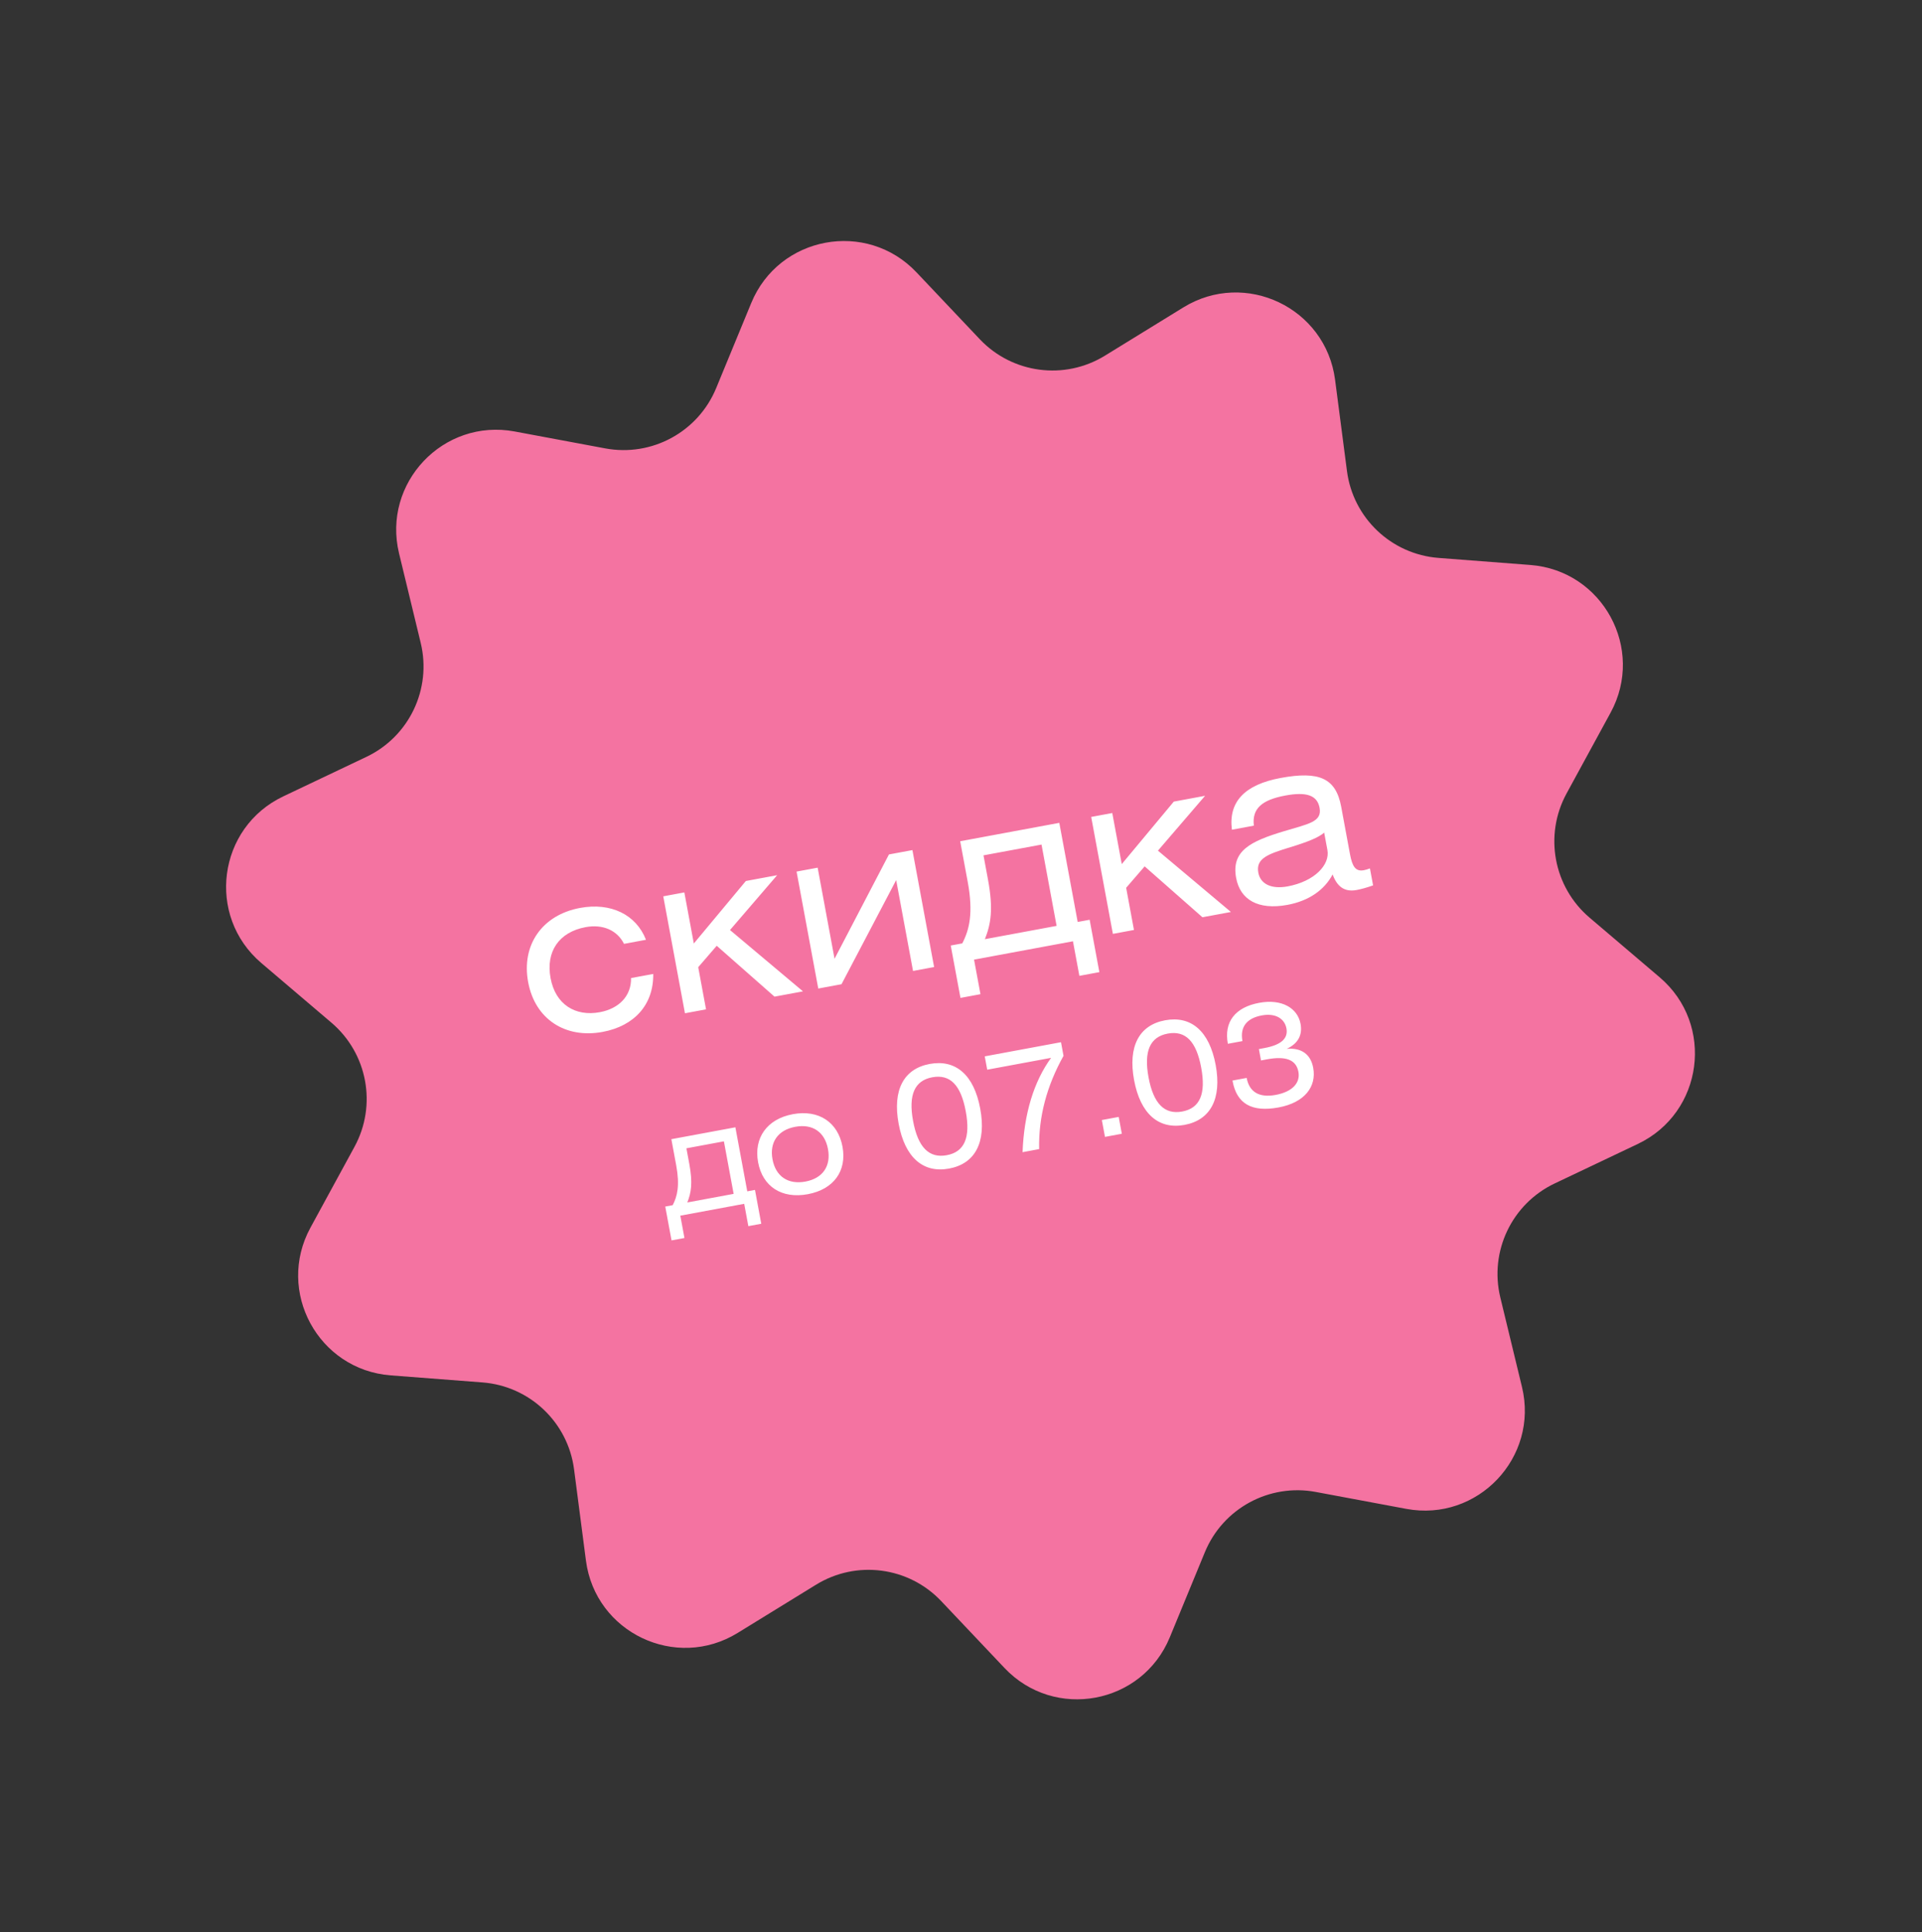 <?xml version="1.0" encoding="UTF-8"?> <svg xmlns="http://www.w3.org/2000/svg" width="192" height="193" viewBox="0 0 192 193" fill="none"><rect x="0" y="0" width="192" height="193" fill="#333333" stroke="none"/> <path d="M75.046 30.27C77.81 23.563 86.57 21.938 91.555 27.206L97.876 33.886C101.13 37.324 106.348 38.01 110.38 35.529L118.212 30.71C124.39 26.909 132.432 30.743 133.369 37.935L134.557 47.055C135.168 51.749 138.987 55.371 143.707 55.734L152.876 56.439C160.108 56.995 164.361 64.824 160.891 71.193L156.491 79.269C154.227 83.426 155.187 88.601 158.792 91.669L165.796 97.629C171.32 102.33 170.159 111.163 163.608 114.277L155.302 118.224C151.027 120.256 148.762 125.007 149.875 129.608L152.038 138.547C153.744 145.596 147.612 152.06 140.482 150.729L131.442 149.04C126.789 148.171 122.164 150.683 120.361 155.06L116.857 163.563C114.093 170.269 105.333 171.894 100.348 166.626L94.026 159.946C90.773 156.508 85.554 155.822 81.523 158.303L73.69 163.122C67.513 166.923 59.47 163.089 58.533 155.897L57.346 146.777C56.734 142.083 52.916 138.461 48.196 138.098L39.027 137.393C31.795 136.837 27.542 129.008 31.012 122.639L35.411 114.563C37.676 110.406 36.715 105.231 33.11 102.163L26.107 96.203C20.583 91.503 21.744 82.669 28.295 79.556L36.601 75.608C40.876 73.576 43.141 68.825 42.028 64.224L39.865 55.286C38.159 48.236 44.29 41.772 51.42 43.104L60.46 44.792C65.114 45.661 69.739 43.149 71.542 38.772L75.046 30.27Z" fill="#F473A1"></path> <path d="M72.315 114.016L68.57 114.711L68.858 116.268C69.215 118.19 69.045 119.15 68.659 120.121L73.288 119.262L72.315 114.016ZM67.066 113.8L73.462 112.613L74.649 119.01L75.42 118.867L76.047 122.247L74.757 122.487L74.343 120.256L67.961 121.44L68.374 123.671L67.084 123.91L66.457 120.53L67.2 120.392C67.66 119.508 67.924 118.429 67.55 116.409L67.066 113.8ZM79.207 111.301C81.802 110.82 83.712 112.119 84.162 114.546C84.612 116.973 83.285 118.815 80.69 119.296C78.095 119.778 76.182 118.537 75.731 116.11C75.281 113.683 76.612 111.782 79.207 111.301ZM79.441 112.563C77.716 112.884 76.854 114.103 77.171 115.814C77.489 117.525 78.731 118.354 80.456 118.034C82.181 117.714 83.029 116.497 82.712 114.786C82.394 113.075 81.166 112.243 79.441 112.563ZM92.87 106.285C95.465 105.804 97.293 107.365 97.92 110.746C98.547 114.126 97.404 116.254 94.809 116.735C92.214 117.217 90.395 115.624 89.77 112.258C89.146 108.891 90.275 106.766 92.87 106.285ZM93.131 107.615C91.364 107.943 90.728 109.367 91.215 111.99C91.702 114.613 92.808 115.728 94.576 115.4C96.357 115.07 96.962 113.637 96.475 111.014C95.989 108.391 94.913 107.285 93.131 107.615ZM102.15 115.098C102.293 111.255 103.278 108.04 105.001 105.674L98.619 106.858L98.372 105.526L105.989 104.112L106.241 105.473C104.565 108.483 103.741 111.552 103.805 114.79L102.15 115.098ZM110.383 113.57L110.07 111.887L111.753 111.575L112.066 113.258L110.383 113.57ZM116.39 101.922C118.985 101.44 120.813 103.002 121.44 106.382C122.067 109.763 120.924 111.89 118.329 112.372C115.734 112.853 113.915 111.261 113.29 107.894C112.666 104.528 113.795 102.403 116.39 101.922ZM116.651 103.252C114.884 103.58 114.248 105.003 114.735 107.626C115.222 110.249 116.328 111.365 118.095 111.037C119.877 110.706 120.482 109.274 119.995 106.65C119.508 104.027 118.433 102.921 116.651 103.252ZM123.121 107.942L124.537 107.68C124.8 109.096 125.794 109.681 127.435 109.377C129.104 109.067 129.911 108.177 129.706 107.069C129.482 105.863 128.452 105.473 126.572 105.822L125.969 105.934L125.758 104.798L126.306 104.696C127.947 104.392 128.7 103.759 128.51 102.735C128.325 101.739 127.395 101.186 126.049 101.436C124.576 101.709 123.848 102.555 124.116 104L122.657 104.27C122.251 102.082 123.388 100.623 125.787 100.178C128.045 99.759 129.627 100.699 129.921 102.284C130.126 103.392 129.675 104.245 128.54 104.775C130.011 104.647 130.933 105.318 131.183 106.664C131.537 108.572 130.306 110.15 127.725 110.629C125.06 111.123 123.553 110.271 123.134 108.013L123.121 107.942Z" fill="white"></path> <path d="M64.531 93.88L62.337 94.286C61.659 92.93 60.217 92.299 58.501 92.617C55.831 93.113 54.508 95.065 55 97.714C55.487 100.341 57.467 101.569 59.92 101.114C61.853 100.755 63.075 99.473 63.039 97.705L65.254 97.294C65.302 100.34 63.388 102.492 60.196 103.084C56.483 103.773 53.448 101.82 52.759 98.107C52.07 94.394 54.165 91.4 57.943 90.699C61.027 90.127 63.548 91.367 64.531 93.88ZM68.363 89.148L69.31 94.251L74.508 88.008L77.635 87.428L72.924 92.906L80.215 99.033L77.37 99.561L71.598 94.478L69.749 96.618L70.53 100.83L68.424 101.221L66.257 89.539L68.363 89.148ZM81.68 86.677L83.368 95.775L88.802 85.356L91.147 84.921L93.314 96.603L91.208 96.994L89.524 87.918L84.064 98.319L81.741 98.75L79.574 87.068L81.68 86.677ZM104.044 84.37L98.247 85.446L98.694 87.856C99.246 90.831 98.982 92.317 98.385 93.82L105.551 92.491L104.044 84.37ZM95.919 84.036L105.82 82.199L107.657 92.1L108.851 91.879L109.822 97.112L107.825 97.483L107.184 94.03L97.304 95.863L97.945 99.315L95.947 99.686L94.976 94.453L96.127 94.24C96.839 92.872 97.248 91.201 96.668 88.075L95.919 84.036ZM111.112 81.217L112.059 86.32L117.257 80.077L120.384 79.497L115.673 84.976L122.964 91.103L120.119 91.63L114.347 86.547L112.498 88.687L113.279 92.899L111.173 93.29L109.006 81.608L111.112 81.217ZM132.28 83.175C131.741 83.657 130.613 84.113 128.89 84.635C126.659 85.318 125.435 85.748 125.701 87.181C125.907 88.288 126.977 88.853 128.628 88.547C131.32 88.047 132.877 86.388 132.603 84.912L132.28 83.175ZM133.123 87.353C132.309 88.897 130.76 89.993 128.611 90.392C125.679 90.936 123.888 89.876 123.485 87.704C122.981 84.99 124.939 84.043 128.193 83.057C130.725 82.296 132.083 82.111 131.821 80.7C131.588 79.44 130.51 79.079 128.404 79.469C126.037 79.908 125.054 80.787 125.256 82.479L123.063 82.886C122.703 80.1 124.338 78.382 127.921 77.717C131.808 76.996 133.452 77.747 133.98 80.591L134.858 85.325C135.084 86.541 135.409 87.087 136.235 86.933C136.408 86.901 136.6 86.843 136.852 86.752L137.166 88.445C136.513 88.679 135.914 88.835 135.523 88.907C134.307 89.133 133.574 88.573 133.123 87.353Z" fill="white"></path> </svg> 